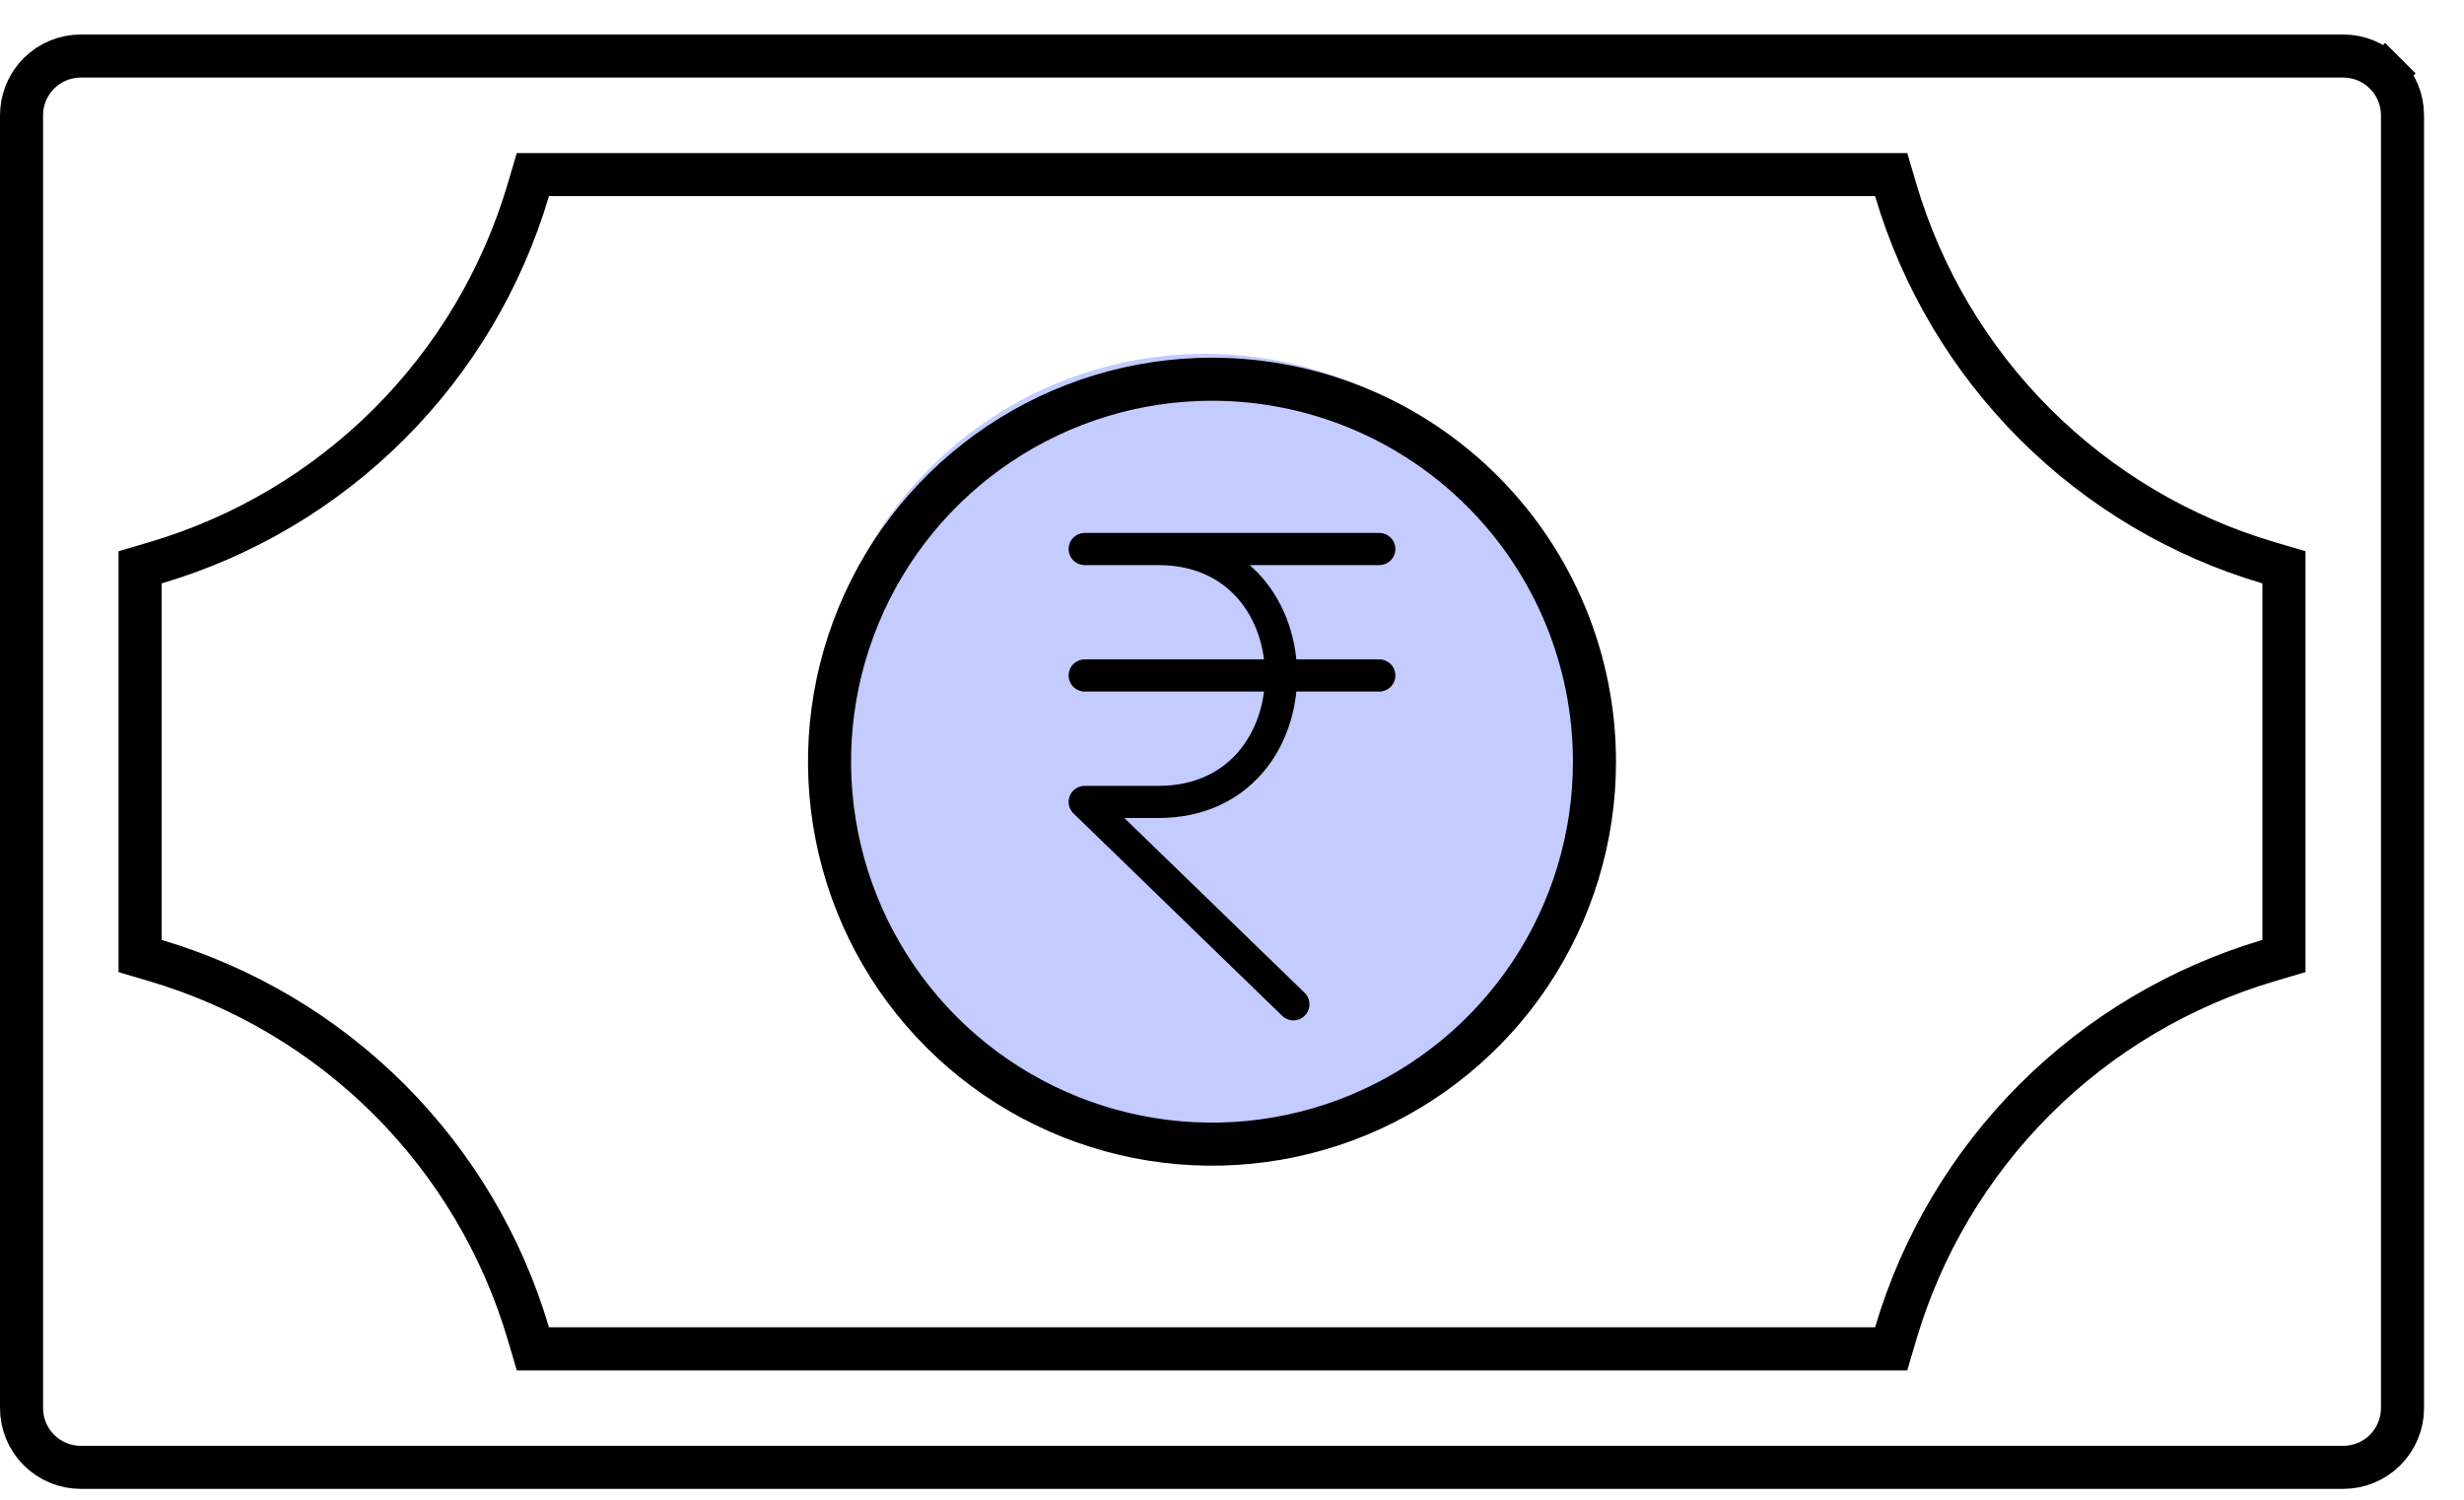 <svg width="46" height="28" viewBox="0 0 46 28" fill="none" xmlns="http://www.w3.org/2000/svg">
<circle cx="22.5" cy="13.864" r="7.258" fill="#C3CBFF"/>
<path d="M20.25 10.25H25.75M20.25 12.611H25.75M24.146 18.75L20.25 14.972H21.625C24.68 14.972 24.68 10.25 21.625 10.25" stroke="black" stroke-width="0.6" stroke-linecap="round" stroke-linejoin="round"/>
<path d="M42.639 10.893V10.592L42.351 10.507C40.702 10.02 39.202 9.128 37.986 7.912C36.771 6.697 35.879 5.196 35.391 3.548L35.306 3.26H35.006H10.248H9.948L9.863 3.548C9.375 5.196 8.483 6.697 7.268 7.912C6.052 9.128 4.552 10.02 2.903 10.507L2.615 10.592V10.893V17.549V17.849L2.903 17.934C4.552 18.422 6.052 19.314 7.268 20.529C8.483 21.745 9.375 23.245 9.863 24.894L9.948 25.182H10.248H35.006H35.306L35.391 24.894C35.879 23.245 36.771 21.745 37.986 20.529C39.202 19.314 40.702 18.422 42.351 17.934L42.639 17.849V17.549V10.893ZM44.528 1.37L44.812 1.086L44.528 1.37C44.736 1.578 44.852 1.859 44.852 2.153V26.288C44.852 26.582 44.736 26.863 44.528 27.071C44.321 27.279 44.039 27.395 43.745 27.395H1.508C1.215 27.395 0.933 27.279 0.726 27.071C0.518 26.863 0.402 26.582 0.402 26.288V2.153C0.402 1.859 0.518 1.578 0.726 1.37C0.933 1.163 1.215 1.046 1.508 1.046H43.745C44.039 1.046 44.321 1.163 44.528 1.37ZM29.767 14.221C29.767 15.633 29.349 17.014 28.564 18.188C27.779 19.362 26.664 20.277 25.36 20.818C24.055 21.358 22.619 21.5 21.234 21.224C19.849 20.948 18.576 20.268 17.578 19.27C16.579 18.271 15.899 16.999 15.624 15.614C15.348 14.229 15.489 12.793 16.03 11.488C16.57 10.183 17.486 9.068 18.66 8.284C19.834 7.499 21.215 7.08 22.627 7.08C24.521 7.08 26.337 7.832 27.676 9.172C29.015 10.511 29.767 12.327 29.767 14.221Z" stroke="black" stroke-width="0.804"/>
</svg>
